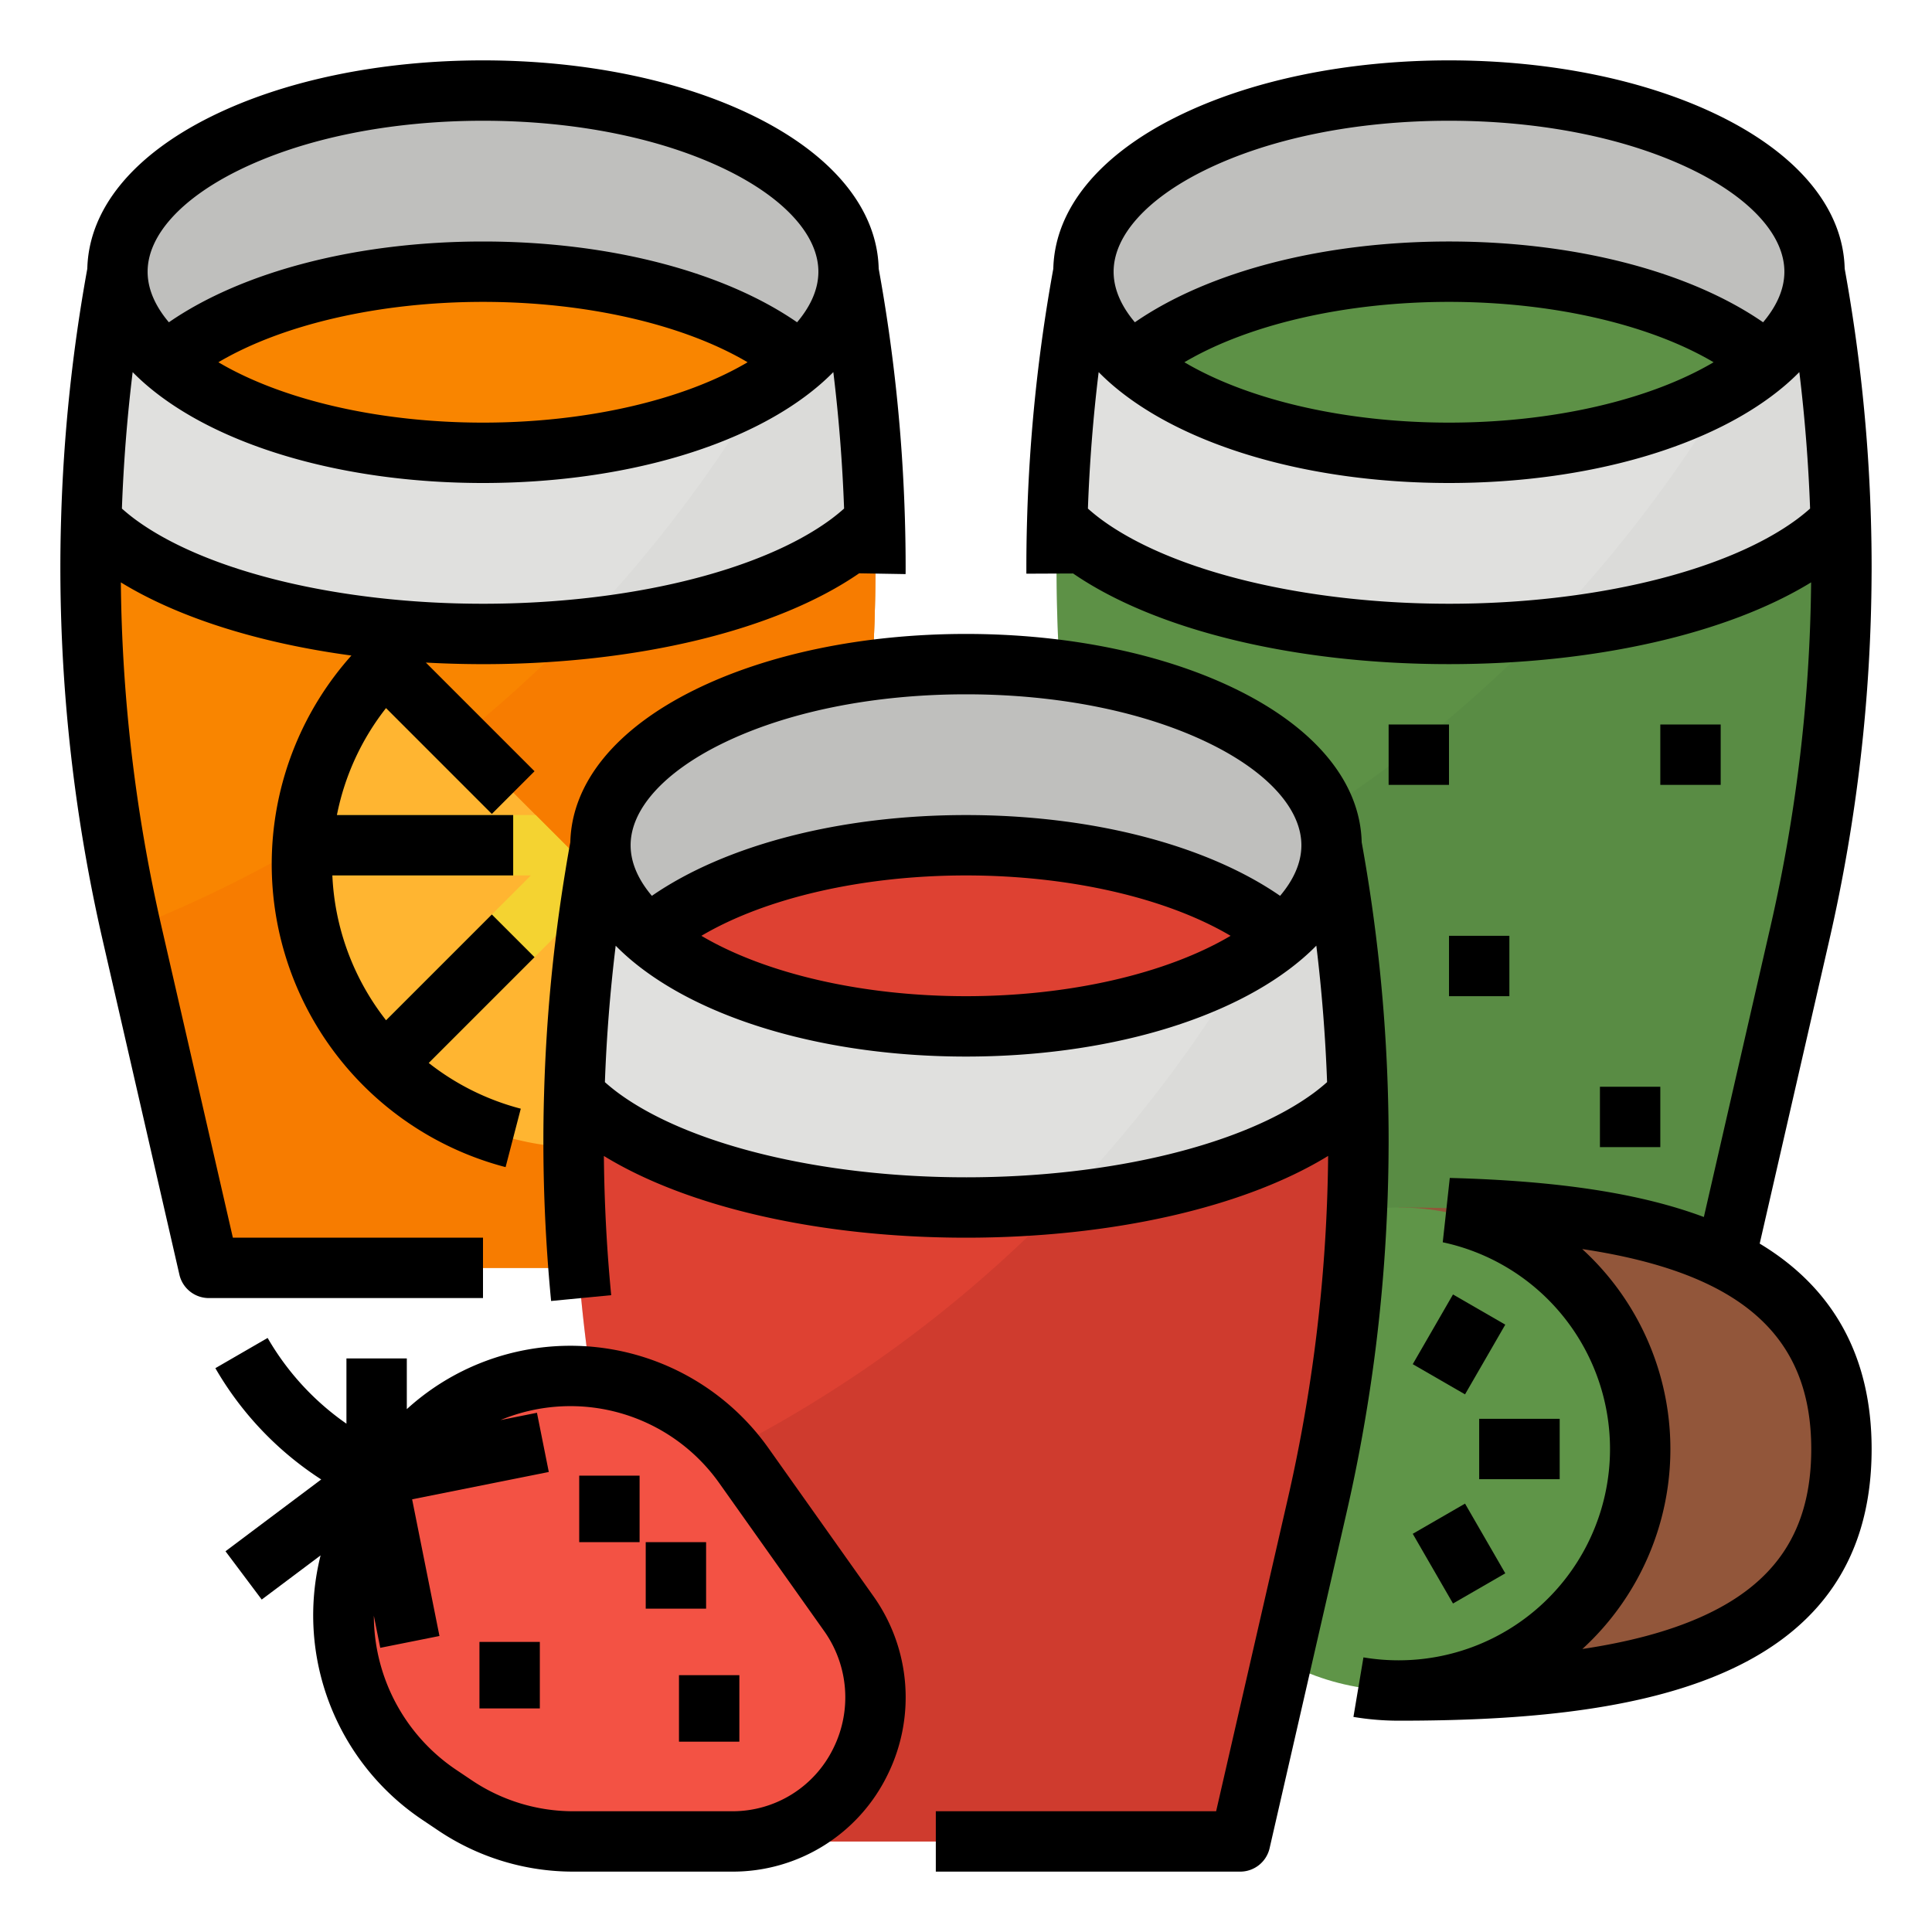 <svg xmlns="http://www.w3.org/2000/svg" height="512" viewBox="0 0 512 512" width="512"><g id="Filled_outline" data-name="Filled outline"><path d="m488 150.27c0 .58 0 1.15-.01 1.73a432.848 432.848 0 0 1 -10.97 95.22l-20.36 88.78h-145.32l-20.37-88.78c-.09-.38-.17-.76-.25-1.14a432.821 432.821 0 0 1 -10.72-94.08q-.03-6.975.18-13.96a431.984 431.984 0 0 1 6.94-66.04h193.76a433.378 433.378 0 0 1 6.94 66.04q.18 6.12.18 12.23z" fill="#e0e0de"></path><path d="m488 150.27c0 .58 0 1.15-.01 1.73a432.848 432.848 0 0 1 -10.97 95.22l-20.36 88.78h-145.32l-20.37-88.78c-.09-.38-.17-.76-.25-1.14 73.03-29.2 139.6-83.26 184.45-174.08h5.71a433.378 433.378 0 0 1 6.94 66.04q.18 6.12.18 12.23z" fill="#dbdbd9"></path><path d="m480.88 72c0 8.75-4.72 16.94-12.96 24-16.75 14.35-48.06 24-83.92 24s-67.18-9.66-83.93-24c-8.24-7.06-12.95-15.26-12.95-24 0-26.51 43.37-48 96.88-48s96.88 21.49 96.88 48z" fill="#bfbfbd"></path><path d="m488 150.27c0 .58 0 1.15-.01 1.73a432.848 432.848 0 0 1 -10.97 95.22l-20.36 88.78h-145.32l-20.37-88.78c-.09-.38-.17-.76-.25-1.14a432.821 432.821 0 0 1 -10.72-94.08q-.03-6.975.18-13.96a51.549 51.549 0 0 0 6.79 5.96c19.37 14.34 55.56 24 97.03 24 8.72 0 17.21-.43 25.36-1.24 30.59-3.03 56.37-11.43 71.66-22.76a52.313 52.313 0 0 0 6.8-5.96q.18 6.12.18 12.23z" fill="#5d9146"></path><path d="m467.92 96c-16.75 14.35-48.06 24-83.92 24s-67.18-9.66-83.93-24c16.75-14.34 48.06-24 83.93-24s67.17 9.65 83.92 24z" fill="#5d9146"></path><path d="m488 150.27c0 .58 0 1.15-.01 1.73a432.848 432.848 0 0 1 -10.97 95.22l-20.36 88.78h-145.32l-20.37-88.78c-.09-.38-.17-.76-.25-1.14a337.082 337.082 0 0 0 118.64-79.32c30.59-3.03 56.37-11.43 71.66-22.76a52.313 52.313 0 0 0 6.8-5.96q.18 6.12.18 12.23z" fill="#598c44"></path><path d="m488 384c0-53.333-52.532-64-117.333-64v128c64.801 0 117.333-10.667 117.333-64z" fill="#92563a"></path><circle cx="370.667" cy="384" fill="#5f9548" r="64"></circle><path d="m232 150.27c0 .58 0 1.15-.01 1.73a432.848 432.848 0 0 1 -10.97 95.22l-20.356 88.78h-145.32l-20.37-88.78c-.09-.38-.17-.76-.25-1.14a432.821 432.821 0 0 1 -10.724-94.08q-.03-6.975.18-13.96a431.984 431.984 0 0 1 6.944-66.04h193.76a433.378 433.378 0 0 1 6.94 66.04q.176 6.12.176 12.23z" fill="#e0e0de"></path><path d="m232 150.27c0 .58 0 1.15-.01 1.73a432.848 432.848 0 0 1 -10.97 95.22l-20.356 88.78h-145.32l-20.37-88.78c-.09-.38-.17-.76-.25-1.14 73.03-29.2 139.6-83.26 184.45-174.08h5.71a433.378 433.378 0 0 1 6.94 66.04q.176 6.12.176 12.23z" fill="#dbdbd9"></path><path d="m224.884 72c0 8.75-4.72 16.94-12.96 24-16.75 14.35-48.06 24-83.92 24s-67.18-9.66-83.93-24c-8.24-7.06-12.95-15.26-12.95-24 0-26.51 43.37-48 96.88-48s96.88 21.49 96.88 48z" fill="#bfbfbd"></path><path d="m232 150.27c0 .58 0 1.15-.01 1.73a432.848 432.848 0 0 1 -10.97 95.22l-20.356 88.78h-145.32l-20.37-88.78c-.09-.38-.17-.76-.25-1.14a432.821 432.821 0 0 1 -10.724-94.08q-.03-6.975.18-13.96a51.549 51.549 0 0 0 6.79 5.96c19.37 14.34 55.56 24 97.03 24 8.719 0 17.21-.43 25.36-1.24 30.59-3.03 56.37-11.43 71.66-22.76a52.313 52.313 0 0 0 6.8-5.96q.18 6.12.18 12.23z" fill="#f98500"></path><path d="m211.924 96c-16.75 14.35-48.06 24-83.92 24s-67.18-9.66-83.93-24c16.75-14.34 48.06-24 83.926-24s67.174 9.65 83.924 24z" fill="#f98500"></path><path d="m232 150.27c0 .58 0 1.15-.01 1.73a432.848 432.848 0 0 1 -10.97 95.22l-20.356 88.78h-145.32l-20.37-88.78c-.09-.38-.17-.76-.25-1.14a337.082 337.082 0 0 0 118.64-79.32c30.59-3.03 56.37-11.43 71.66-22.76a52.313 52.313 0 0 0 6.8-5.96q.176 6.12.176 12.23z" fill="#f77c00"></path><path d="m208 282.04a74.982 74.982 0 1 1 -106.04-106.04z" fill="#ffb531"></path><path d="m168 242.04v60.83a75.3 75.3 0 0 1 -16 1.06v-60.62l-44.08 44.09a75.721 75.721 0 0 1 -11.32-11.32l44.09-44.08h-60.62a75.3 75.3 0 0 1 1.06-16h60.83z" fill="#f4d331"></path><path d="m360 302.27c0 .58 0 1.15-.01 1.73a432.848 432.848 0 0 1 -10.97 95.22l-20.36 88.78h-145.32l-20.37-88.78c-.09-.38-.17-.76-.25-1.14a432.821 432.821 0 0 1 -10.72-94.08q-.03-6.975.18-13.96a431.984 431.984 0 0 1 6.94-66.04h193.76a433.378 433.378 0 0 1 6.94 66.04q.18 6.12.18 12.23z" fill="#e0e0de"></path><path d="m360 302.27c0 .58 0 1.15-.01 1.73a432.848 432.848 0 0 1 -10.97 95.22l-20.36 88.78h-145.32l-20.37-88.78c-.09-.38-.17-.76-.25-1.14 73.03-29.2 139.6-83.26 184.45-174.08h5.71a433.378 433.378 0 0 1 6.94 66.04q.18 6.12.18 12.23z" fill="#dbdbd9"></path><path d="m352.88 224c0 8.75-4.72 16.94-12.96 24-16.75 14.35-48.06 24-83.92 24s-67.18-9.66-83.93-24c-8.24-7.06-12.95-15.26-12.95-24 0-26.51 43.37-48 96.88-48s96.88 21.49 96.88 48z" fill="#bfbfbd"></path><path d="m360 302.27c0 .58 0 1.15-.01 1.73a432.848 432.848 0 0 1 -10.97 95.22l-20.36 88.78h-145.32l-20.37-88.78c-.09-.38-.17-.76-.25-1.14a432.821 432.821 0 0 1 -10.72-94.08q-.03-6.975.18-13.96a51.549 51.549 0 0 0 6.79 5.96c19.37 14.34 55.56 24 97.03 24 8.72 0 17.21-.43 25.36-1.24 30.59-3.03 56.37-11.43 71.66-22.76a52.313 52.313 0 0 0 6.8-5.96q.18 6.12.18 12.23z" fill="#de4132"></path><path d="m339.92 248c-16.75 14.35-48.06 24-83.92 24s-67.18-9.66-83.93-24c16.75-14.34 48.06-24 83.93-24s67.17 9.65 83.92 24z" fill="#de4132"></path><path d="m360 302.27c0 .58 0 1.15-.01 1.73a432.848 432.848 0 0 1 -10.97 95.22l-20.36 88.78h-145.32l-20.37-88.78c-.09-.38-.17-.76-.25-1.14a337.082 337.082 0 0 0 118.64-79.32c30.59-3.03 56.37-11.43 71.66-22.76a52.313 52.313 0 0 0 6.8-5.96q.18 6.12.18 12.23z" fill="#cf3b2e"></path><path d="m224.941 427.629-27.735-39.117a56.641 56.641 0 0 0 -28.164-20.956 56.429 56.429 0 0 0 -67.389 26.408l-3.526 6.394a57.287 57.287 0 0 0 18.085 75.151l4.336 2.912a56.309 56.309 0 0 0 31.402 9.579h42.15a37.868 37.868 0 0 0 33.9-21.1 38.419 38.419 0 0 0 -3.059-39.271z" fill="#f35244"></path><path d="m384 248h16v16h-16z"></path><path d="m368 192h16v16h-16z"></path><path d="m440 192h16v16h-16z"></path><path d="m424 288h16v16h-16z"></path><path d="m466.339 329.569 18.477-80.559a441.546 441.546 0 0 0 11.174-96.927c.01-.607.01-1.205.01-1.813 0-4.144-.062-8.337-.183-12.455a442.913 442.913 0 0 0 -6.955-66.608c-.379-15.71-11.99-30-32.808-40.316-19.381-9.603-44.97-14.891-72.054-14.891s-52.678 5.288-72.058 14.891c-20.816 10.309-32.425 24.609-32.804 40.316a441.437 441.437 0 0 0 -6.954 66.593c-.142 4.71-.2 9.5-.184 14.234l12.39-.053c21.947 15.075 58.879 24.019 99.61 24.019 38.566 0 73.709-8.019 95.965-21.668a425.517 425.517 0 0 1 -10.743 91.1l-17.682 77.088c-16.782-6.278-38.546-9.6-67.332-10.352l-1.866 17.049a56.007 56.007 0 0 1 -11.672 110.783 56.548 56.548 0 0 1 -9.344-.776l-2.651 15.776a72.623 72.623 0 0 0 11.992 1c58.355 0 125.333-8.185 125.333-72 0-24.3-9.977-42.582-29.661-54.431zm-147.293-284.342c17.215-8.527 40.283-13.227 64.954-13.227s47.734 4.7 64.951 13.227c15.207 7.535 23.929 17.293 23.929 26.773 0 5.174-2.553 9.755-5.643 13.407-19.537-13.496-49.937-21.407-83.237-21.407s-63.7 7.911-83.245 21.408c-3.086-3.651-5.635-8.23-5.635-13.408 0-9.481 8.721-19.239 23.926-26.773zm135.074 50.773c-16.932 10.01-42.641 16-70.12 16s-53.186-5.99-70.125-16c16.94-10.01 42.651-16 70.125-16s53.188 5.99 70.12 16zm-70.12 64c-38.226 0-73.582-8.595-92.257-22.42-1.245-.926-2.386-1.862-3.436-2.8.433-12.042 1.379-24.13 2.849-36.164q1.735 1.767 3.711 3.462c18.961 16.231 52.281 25.922 89.133 25.922s70.177-9.691 89.125-25.925q1.979-1.7 3.715-3.466c1.466 12.012 2.413 24.1 2.852 36.164-1.055.942-2.2 1.879-3.435 2.8-18.673 13.833-54.024 22.427-92.257 22.427zm66.415 268.676c-8.432 3.706-18.657 6.46-31.073 8.325a71.814 71.814 0 0 0 -.042-105.991c42.156 6.329 60.7 23 60.7 52.99 0 21.608-9.4 35.8-29.585 44.676z"></path><path d="m392 376h21.333v16h-21.333z"></path><path d="m378.667 401.046h15.999v21.333h-15.999z" transform="matrix(.866 -.5 .5 .866 -154.055 248.501)"></path><path d="m376 348.288h21.333v15.999h-21.333z" transform="matrix(.5 -.866 .866 .5 -115.225 512.992)"></path><path d="m128 328h-66.288l-18.944-82.567a426.192 426.192 0 0 1 -10.743-91.1c15.3 9.382 36.7 16.1 61.105 19.389a82.971 82.971 0 0 0 40.858 135.578l4.024-15.486a66.651 66.651 0 0 1 -24.394-12.114l28.039-28.039-11.314-11.314-28.032 28.032a67 67 0 0 1 -14.234-38.379h47.923v-16h-46.715a66.876 66.876 0 0 1 13.015-28.348l28.043 28.048 11.314-11.314-28.8-28.8q7.461.414 15.146.42c40.782 0 77.747-8.962 99.681-24.073l12.308.208c.011-.626.011-1.239.011-1.865 0-4.144-.062-8.337-.183-12.455a442.913 442.913 0 0 0 -6.955-66.608c-.379-15.71-11.99-30-32.808-40.316-19.384-9.609-44.973-14.897-72.057-14.897s-52.678 5.288-72.058 14.891c-20.816 10.309-32.425 24.609-32.804 40.316a441.437 441.437 0 0 0 -6.954 66.593c-.142 4.71-.2 9.5-.184 14.23a442.146 442.146 0 0 0 11.172 96.979l20.37 88.78a8 8 0 0 0 7.798 6.211h72.66zm0-168c-38.226 0-73.582-8.595-92.257-22.42-1.245-.926-2.386-1.862-3.436-2.8.433-12.042 1.379-24.13 2.849-36.164q1.737 1.767 3.711 3.462c18.961 16.231 52.281 25.922 89.133 25.922s70.177-9.691 89.125-25.925q1.978-1.7 3.715-3.466c1.466 12.012 2.413 24.1 2.852 36.164-1.056.942-2.2 1.879-3.435 2.8-18.673 13.833-54.024 22.427-92.257 22.427zm-70.125-64c16.94-10.01 42.651-16 70.125-16s53.188 5.99 70.12 16c-16.932 10.01-42.641 16-70.12 16s-53.186-5.99-70.125-16zm5.171-50.773c17.215-8.527 40.283-13.227 64.954-13.227s47.734 4.7 64.951 13.227c15.207 7.535 23.929 17.293 23.929 26.773 0 5.174-2.553 9.755-5.643 13.407-19.537-13.496-49.937-21.407-83.237-21.407s-63.7 7.911-83.245 21.408c-3.086-3.651-5.635-8.23-5.635-13.408 0-9.481 8.721-19.239 23.926-26.773z"></path><path d="m367.582 321.313c.249-5.626.386-11.423.408-17.23.01-.608.01-1.205.01-1.813 0-4.144-.062-8.337-.183-12.455a442.913 442.913 0 0 0 -6.955-66.608c-.379-15.71-11.99-30-32.808-40.316-19.381-9.603-44.97-14.891-72.054-14.891s-52.678 5.288-72.058 14.891c-20.806 10.308-32.415 24.592-32.8 40.3-.444 2.425-.87 4.889-1.262 7.32a439.374 439.374 0 0 0 -5.693 59.293c-.142 4.69-.2 9.456-.184 14.231.04 10.778.489 21.743 1.334 32.592.212 2.723.451 5.464.711 8.148l15.926-1.54c-.25-2.585-.481-5.227-.686-7.851-.753-9.674-1.164-19.436-1.254-29.044 22.257 13.64 57.405 21.66 95.966 21.66s73.715-8.02 95.97-21.671c-.045 4.817-.166 9.612-.373 14.292-.527 12.421-1.623 25-3.258 37.391-1.754 13.268-4.149 26.528-7.117 39.421l-18.935 82.567h-74.287v16h80.66a8 8 0 0 0 7.8-6.211l20.357-88.773c3.081-13.376 5.566-27.14 7.386-40.909 1.697-12.859 2.833-25.916 3.379-38.794zm-176.536-124.086c17.215-8.527 40.283-13.227 64.954-13.227s47.734 4.7 64.951 13.227c15.207 7.535 23.929 17.293 23.929 26.773 0 5.174-2.553 9.755-5.643 13.407-19.537-13.496-49.937-21.407-83.237-21.407s-63.7 7.911-83.245 21.408c-3.086-3.651-5.635-8.23-5.635-13.408 0-9.481 8.721-19.239 23.926-26.773zm135.074 50.773c-16.932 10.01-42.641 16-70.12 16s-53.186-5.99-70.125-16c16.94-10.01 42.651-16 70.125-16s53.188 5.99 70.12 16zm-70.12 64c-38.226 0-73.582-8.6-92.257-22.42-1.246-.927-2.389-1.864-3.44-2.8.435-12.055 1.392-24.146 2.861-36.154q1.733 1.764 3.7 3.455c18.964 16.228 52.284 25.919 89.136 25.919s70.177-9.691 89.125-25.925q1.979-1.695 3.715-3.466c1.466 12.012 2.413 24.1 2.852 36.164-1.055.942-2.2 1.879-3.435 2.8-18.673 13.833-54.024 22.427-92.257 22.427z"></path><path d="m203.732 383.885a64.349 64.349 0 0 0 -95.922-10.45v-13.435h-16v17.29a70.786 70.786 0 0 1 -20.885-22.721l-13.85 8.011a86.736 86.736 0 0 0 28.052 29.492l-25.368 19.028 9.6 12.8 15.6-11.7a65.241 65.241 0 0 0 26.792 69.953l4.335 2.912a64.1 64.1 0 0 0 35.864 10.935h42.15a45.614 45.614 0 0 0 41.062-25.549 46.325 46.325 0 0 0 -3.7-47.449zm17.1 79.454a29.71 29.71 0 0 1 -26.732 16.661h-42.15a48.161 48.161 0 0 1 -26.942-8.22l-4.336-2.912a49.344 49.344 0 0 1 -21.6-40.684l1.7 8.508 15.69-3.137-7.244-36.219 36.219-7.244-3.137-15.692-9.662 1.932a48.341 48.341 0 0 1 58.038 16.8l27.735 39.117a30.348 30.348 0 0 1 2.422 31.09z"></path><path d="m153.498 391.06h16v17.625h-16z"></path><path d="m127.06 435.124h16v17.625h-16z"></path><path d="m179.937 443.937h16v17.625h-16z"></path><path d="m171.124 408.686h16v17.625h-16z"></path></g></svg>